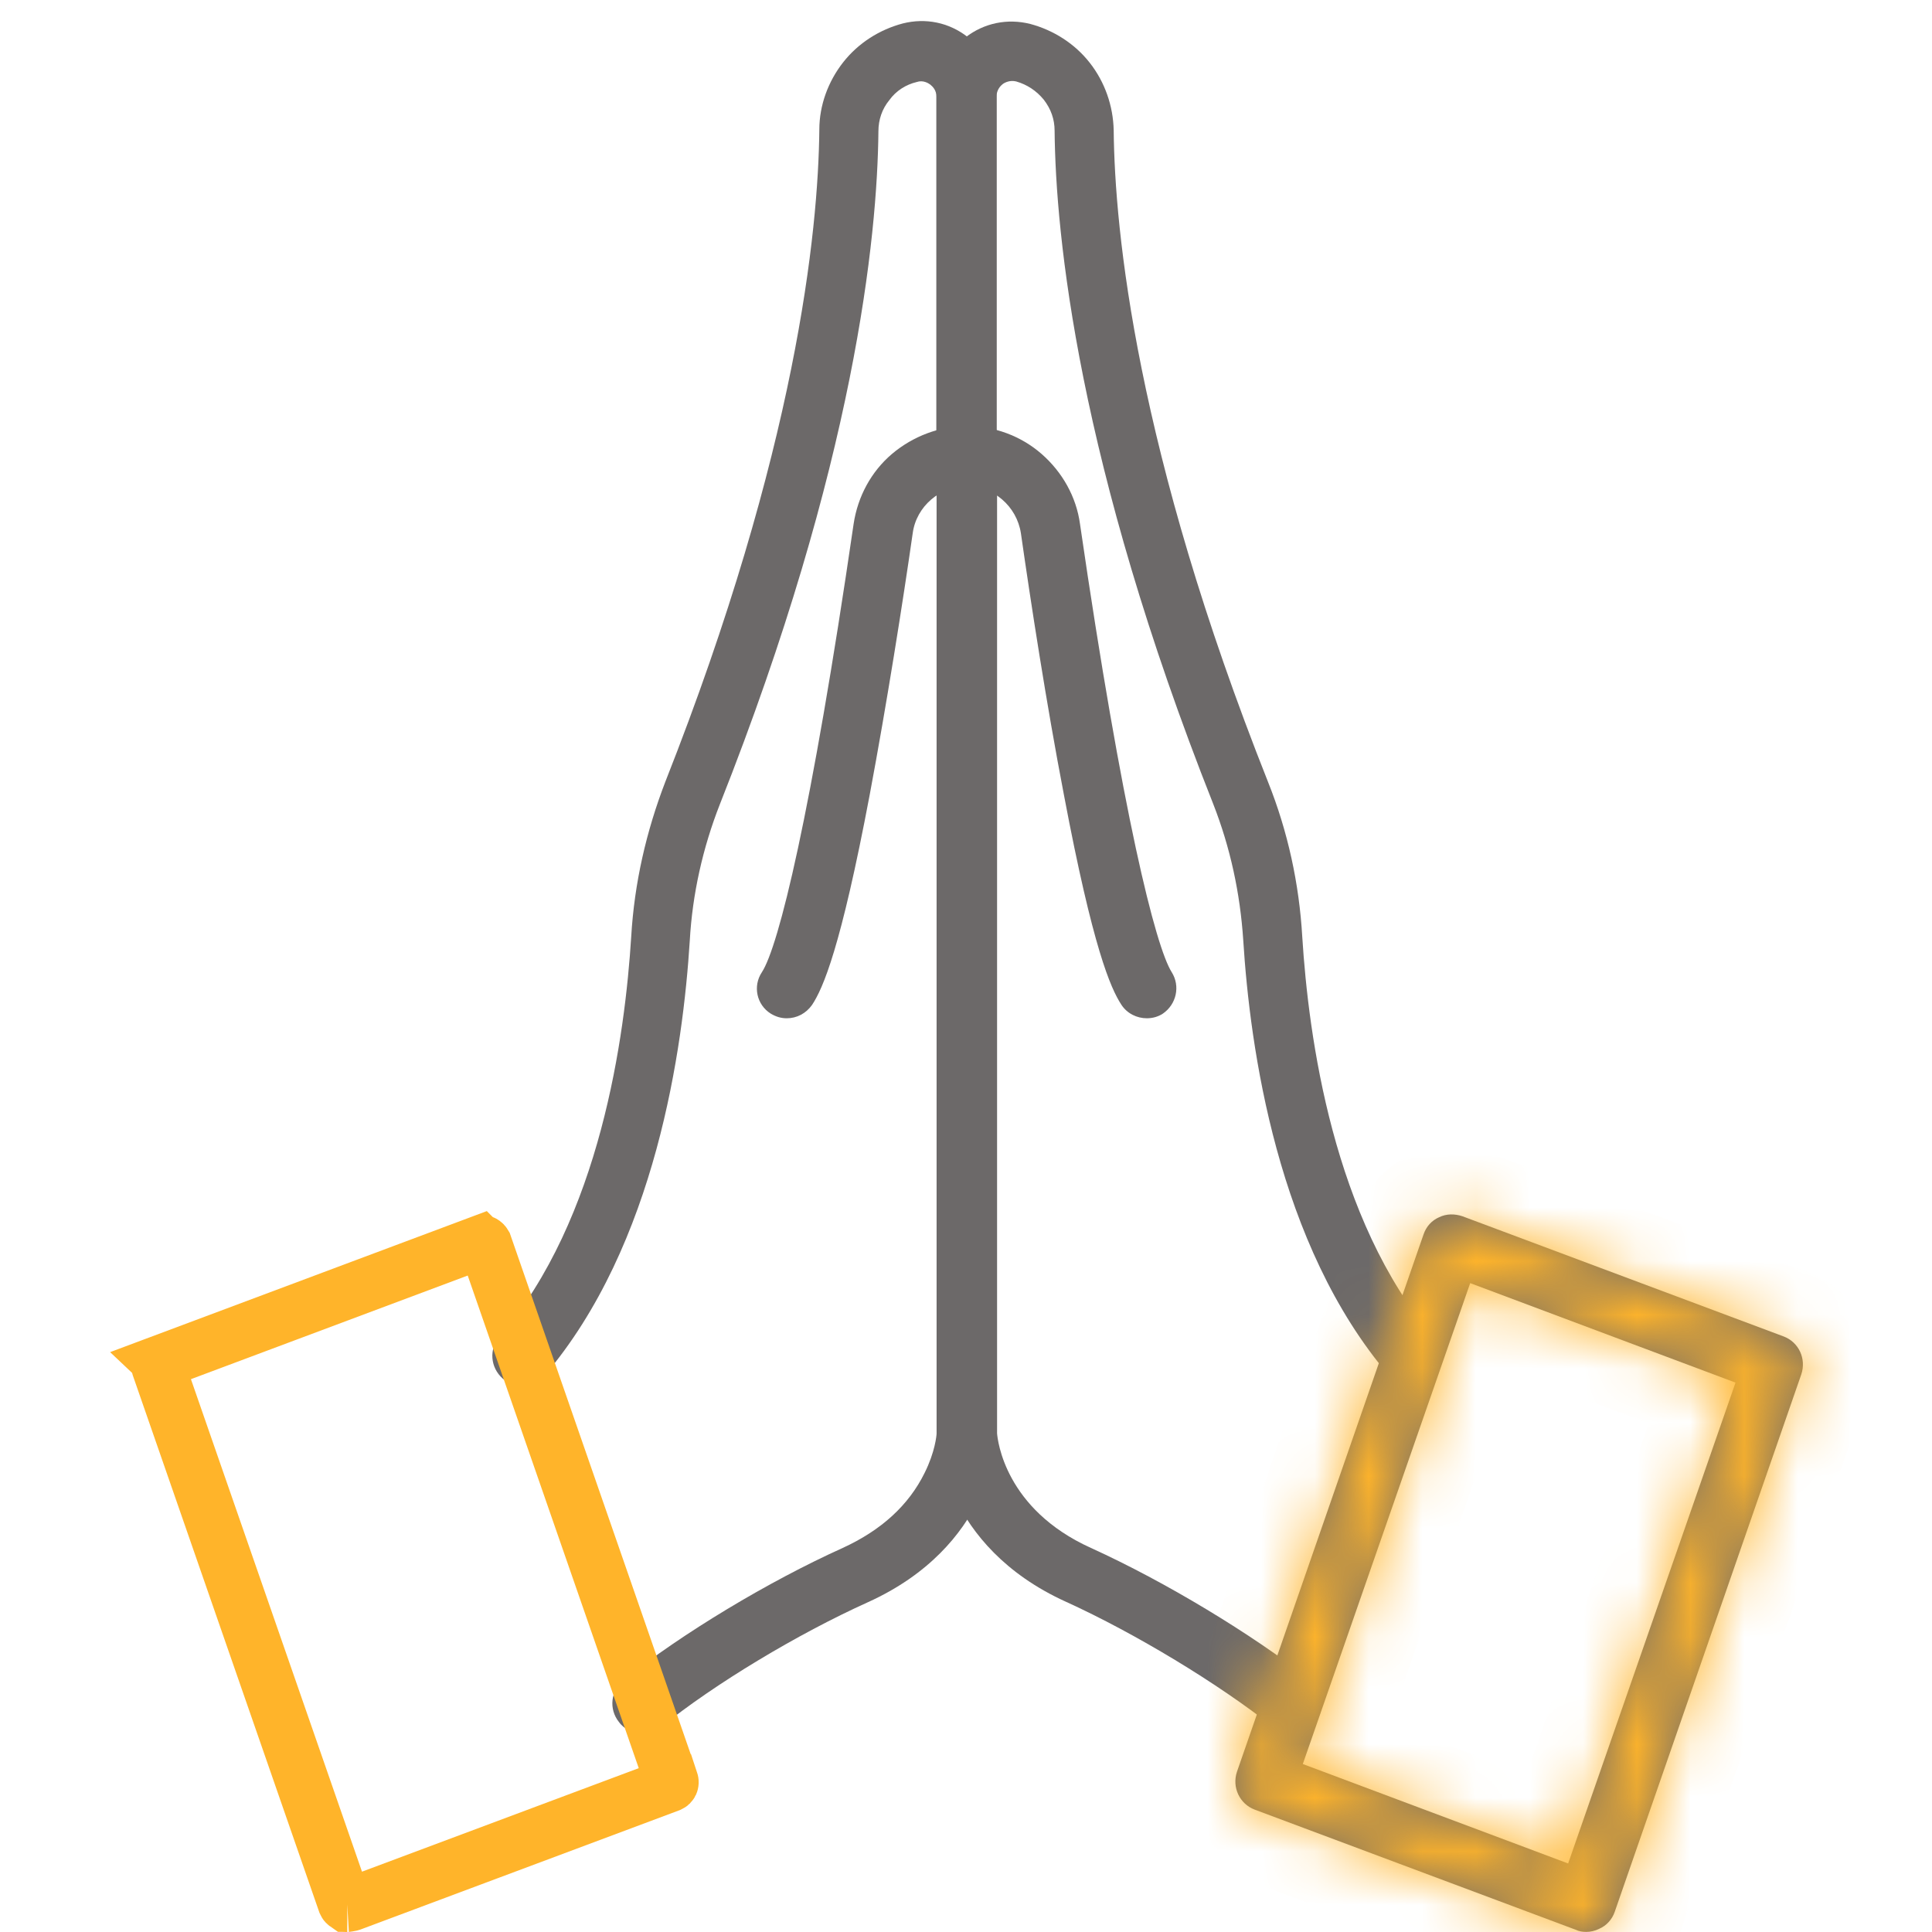 <svg width="36" height="36" viewBox="0 0 36 36" fill="none" xmlns="http://www.w3.org/2000/svg">
<g clip-path="url(#clip0_22066_12807)">
<path fill-rule="evenodd" clip-rule="evenodd" d="M11.968 32.3C11.803 32.3 11.639 32.232 11.533 32.087C11.34 31.846 11.379 31.498 11.62 31.305C12.711 30.436 14.314 29.471 15.704 28.843C16.419 28.515 16.931 28.051 17.23 27.443C17.423 27.056 17.452 26.747 17.452 26.709V8.498C17.452 8.189 17.703 7.938 18.012 7.938C18.321 7.938 18.572 8.189 18.572 8.498V26.728V26.747C18.572 26.834 18.476 28.814 16.168 29.857C14.864 30.446 13.319 31.373 12.315 32.184C12.219 32.261 12.093 32.3 11.968 32.3Z" fill="#6C6969"/>
<path fill-rule="evenodd" clip-rule="evenodd" d="M9.725 25.822C9.599 25.822 9.464 25.774 9.367 25.687C9.136 25.484 9.107 25.137 9.309 24.905C11.192 22.713 11.646 19.295 11.762 17.451C11.82 16.456 12.042 15.49 12.399 14.563C14.842 8.374 15.248 4.299 15.267 2.416C15.267 1.962 15.431 1.518 15.711 1.161C15.991 0.804 16.387 0.552 16.822 0.437C17.247 0.33 17.681 0.417 18.029 0.688C18.377 0.958 18.57 1.364 18.57 1.798V8.49C18.57 8.799 18.319 9.05 18.009 9.05C17.701 9.05 17.45 8.799 17.45 8.49V1.808C17.45 1.682 17.382 1.615 17.334 1.576C17.295 1.547 17.198 1.489 17.083 1.528C16.88 1.576 16.696 1.692 16.571 1.866C16.436 2.03 16.368 2.233 16.368 2.445C16.349 4.396 15.934 8.625 13.413 14.988C13.095 15.799 12.902 16.659 12.853 17.528C12.728 19.517 12.226 23.196 10.14 25.639C10.034 25.764 9.879 25.822 9.725 25.822Z" fill="#6C6969"/>
<path fill-rule="evenodd" clip-rule="evenodd" d="M14.66 18.974C14.554 18.974 14.457 18.945 14.361 18.887C14.1 18.723 14.023 18.376 14.197 18.115C14.506 17.642 15.114 15.199 15.906 9.762C15.983 9.251 16.234 8.787 16.62 8.459C17.007 8.131 17.509 7.938 18.021 7.938C18.33 7.938 18.581 8.189 18.581 8.498C18.581 8.807 18.33 9.058 18.021 9.058C17.518 9.058 17.074 9.434 17.007 9.936C16.823 11.221 16.524 13.113 16.205 14.813C15.665 17.671 15.336 18.414 15.133 18.723C15.018 18.887 14.844 18.974 14.66 18.974Z" fill="#6C6969"/>
<path fill-rule="evenodd" clip-rule="evenodd" d="M24.064 32.3C23.938 32.3 23.822 32.261 23.716 32.174C22.702 31.373 21.157 30.436 19.863 29.847C17.565 28.804 17.469 26.815 17.459 26.738C17.459 26.728 17.459 26.728 17.459 26.718V8.498C17.459 8.189 17.71 7.938 18.019 7.938C18.328 7.938 18.579 8.189 18.579 8.498V26.709C18.589 26.834 18.724 28.119 20.327 28.843C21.727 29.48 23.32 30.446 24.421 31.305C24.662 31.498 24.701 31.846 24.508 32.087C24.392 32.232 24.228 32.3 24.064 32.3Z" fill="#6C6969"/>
<path fill-rule="evenodd" clip-rule="evenodd" d="M26.314 25.832C26.159 25.832 26.005 25.765 25.889 25.639C23.793 23.196 23.291 19.507 23.166 17.518C23.108 16.64 22.924 15.79 22.606 14.979C20.085 8.615 19.67 4.386 19.651 2.436C19.651 2.223 19.583 2.03 19.448 1.856C19.313 1.692 19.139 1.576 18.936 1.518C18.82 1.489 18.724 1.537 18.685 1.566C18.647 1.595 18.569 1.673 18.569 1.798V8.49C18.569 8.799 18.318 9.05 18.009 9.05C17.7 9.05 17.449 8.799 17.449 8.49V1.808C17.449 1.373 17.642 0.968 17.99 0.697C18.338 0.427 18.772 0.34 19.197 0.446C19.631 0.562 20.027 0.813 20.307 1.171C20.587 1.528 20.742 1.972 20.752 2.426C20.771 4.299 21.167 8.374 23.629 14.573C23.996 15.491 24.209 16.466 24.266 17.46C24.382 19.305 24.836 22.723 26.719 24.924C26.922 25.156 26.893 25.514 26.661 25.707C26.574 25.784 26.439 25.832 26.314 25.832Z" fill="#6C6969"/>
<path fill-rule="evenodd" clip-rule="evenodd" d="M21.37 18.974C21.186 18.974 21.003 18.887 20.896 18.723C20.694 18.414 20.365 17.671 19.825 14.813C19.496 13.104 19.207 11.221 19.023 9.936C18.946 9.434 18.511 9.058 18.009 9.058C17.7 9.058 17.449 8.807 17.449 8.498C17.449 8.189 17.7 7.938 18.009 7.938C18.521 7.938 19.023 8.121 19.409 8.459C19.796 8.797 20.056 9.26 20.124 9.762C20.916 15.199 21.534 17.642 21.833 18.115C21.997 18.376 21.92 18.714 21.669 18.887C21.582 18.945 21.476 18.974 21.37 18.974Z" fill="#6C6969"/>
<path d="M8.999 23.142C9.024 23.154 9.036 23.172 9.04 23.179L12.514 33.185H12.515C12.528 33.224 12.508 33.253 12.485 33.263L6.541 35.486C6.538 35.487 6.534 35.488 6.531 35.488C6.508 35.493 6.499 35.495 6.484 35.497C6.459 35.502 6.46 35.5 6.471 35.5C6.47 35.5 6.469 35.5 6.468 35.5C6.464 35.5 6.46 35.499 6.455 35.498C6.454 35.498 6.453 35.497 6.452 35.497C6.433 35.484 6.423 35.471 6.421 35.466L2.946 25.461C2.933 25.421 2.955 25.392 2.979 25.383L2.978 25.382L8.945 23.148L8.946 23.149C8.969 23.142 8.985 23.14 8.993 23.141C8.996 23.141 8.998 23.141 8.999 23.142Z" stroke="#FFB42A"/>
<mask id="path-8-inside-1_22066_12807" fill="white">
<path fill-rule="evenodd" clip-rule="evenodd" d="M29.558 35.998C29.49 35.998 29.422 35.988 29.364 35.959L23.378 33.719C23.098 33.613 22.953 33.304 23.049 33.014L26.526 23.001C26.574 22.856 26.68 22.74 26.815 22.682C26.951 22.615 27.105 22.615 27.25 22.663L33.236 24.903C33.517 25.009 33.661 25.318 33.565 25.608L30.089 35.621C30.04 35.766 29.934 35.882 29.799 35.94C29.722 35.979 29.635 35.998 29.558 35.998ZM24.276 32.87L29.22 34.723L32.339 25.763L27.395 23.909L24.276 32.87Z"/>
</mask>
<path fill-rule="evenodd" clip-rule="evenodd" d="M29.558 35.998C29.49 35.998 29.422 35.988 29.364 35.959L23.378 33.719C23.098 33.613 22.953 33.304 23.049 33.014L26.526 23.001C26.574 22.856 26.68 22.74 26.815 22.682C26.951 22.615 27.105 22.615 27.25 22.663L33.236 24.903C33.517 25.009 33.661 25.318 33.565 25.608L30.089 35.621C30.04 35.766 29.934 35.882 29.799 35.94C29.722 35.979 29.635 35.998 29.558 35.998ZM24.276 32.87L29.22 34.723L32.339 25.763L27.395 23.909L24.276 32.87Z" fill="#6C6969"/>
<path d="M29.364 35.959L29.937 34.815L29.876 34.784L29.813 34.761L29.364 35.959ZM23.378 33.719L22.924 34.916L22.929 34.918L23.378 33.719ZM23.049 33.014L21.84 32.594L21.838 32.602L21.835 32.609L23.049 33.014ZM26.526 23.001L27.735 23.421L27.737 23.413L27.74 23.406L26.526 23.001ZM26.815 22.682L27.32 23.859L27.354 23.844L27.388 23.827L26.815 22.682ZM27.25 22.663L27.698 21.464L27.677 21.456L27.655 21.449L27.25 22.663ZM33.236 24.903L33.691 23.706L33.685 23.704L33.236 24.903ZM33.565 25.608L34.774 26.028L34.777 26.02L34.779 26.013L33.565 25.608ZM30.089 35.621L28.88 35.202L28.877 35.209L28.874 35.217L30.089 35.621ZM29.799 35.94L29.295 34.764L29.26 34.778L29.227 34.795L29.799 35.94ZM24.276 32.87L23.067 32.449L22.656 33.629L23.826 34.068L24.276 32.87ZM29.22 34.723L28.77 35.922L29.998 36.382L30.428 35.144L29.22 34.723ZM32.339 25.763L33.547 26.183L33.958 25.003L32.788 24.564L32.339 25.763ZM27.395 23.909L27.844 22.71L26.617 22.25L26.186 23.488L27.395 23.909ZM29.558 35.998V34.718C29.595 34.718 29.749 34.72 29.937 34.815L29.364 35.959L28.792 37.104C29.096 37.256 29.386 37.278 29.558 37.278V35.998ZM29.364 35.959L29.813 34.761L23.826 32.52L23.378 33.719L22.929 34.918L28.916 37.158L29.364 35.959ZM23.378 33.719L23.832 32.522C24.208 32.665 24.379 33.072 24.264 33.419L23.049 33.014L21.835 32.609C21.526 33.536 21.987 34.561 22.924 34.916L23.378 33.719ZM23.049 33.014L24.259 33.434L27.735 23.421L26.526 23.001L25.316 22.581L21.84 32.594L23.049 33.014ZM26.526 23.001L27.74 23.406C27.675 23.599 27.529 23.769 27.32 23.859L26.815 22.682L26.311 21.506C25.831 21.711 25.472 22.113 25.311 22.596L26.526 23.001ZM26.815 22.682L27.388 23.827C27.159 23.942 26.952 23.913 26.845 23.877L27.25 22.663L27.655 21.449C27.258 21.316 26.742 21.288 26.243 21.538L26.815 22.682ZM27.25 22.663L26.801 23.862L32.788 26.102L33.236 24.903L33.685 23.704L27.698 21.464L27.25 22.663ZM33.236 24.903L32.783 26.1C32.406 25.957 32.235 25.55 32.35 25.203L33.565 25.608L34.779 26.013C35.088 25.087 34.627 24.062 33.691 23.706L33.236 24.903ZM33.565 25.608L32.356 25.188L28.88 35.202L30.089 35.621L31.298 36.041L34.774 26.028L33.565 25.608ZM30.089 35.621L28.874 35.217C28.939 35.023 29.085 34.853 29.295 34.764L29.799 35.94L30.303 37.117C30.783 36.911 31.142 36.509 31.303 36.026L30.089 35.621ZM29.799 35.94L29.227 34.795C29.282 34.767 29.335 34.749 29.385 34.738C29.435 34.726 29.492 34.718 29.558 34.718V35.998V37.278C29.832 37.278 30.115 37.213 30.371 37.085L29.799 35.94ZM24.276 32.87L23.826 34.068L28.77 35.922L29.22 34.723L29.669 33.525L24.725 31.671L24.276 32.87ZM29.22 34.723L30.428 35.144L33.547 26.183L32.339 25.763L31.13 25.342L28.011 34.303L29.22 34.723ZM32.339 25.763L32.788 24.564L27.844 22.71L27.395 23.909L26.945 25.107L31.889 26.961L32.339 25.763ZM27.395 23.909L26.186 23.488L23.067 32.449L24.276 32.87L25.485 33.29L28.604 24.329L27.395 23.909Z" fill="#FFB42A" mask="url(#path-8-inside-1_22066_12807)"/>
</g>
<defs>
<clipPath id="clip0_22066_12807">
<rect width="36" height="36" fill="white"/>
</clipPath>
</defs>
</svg>
